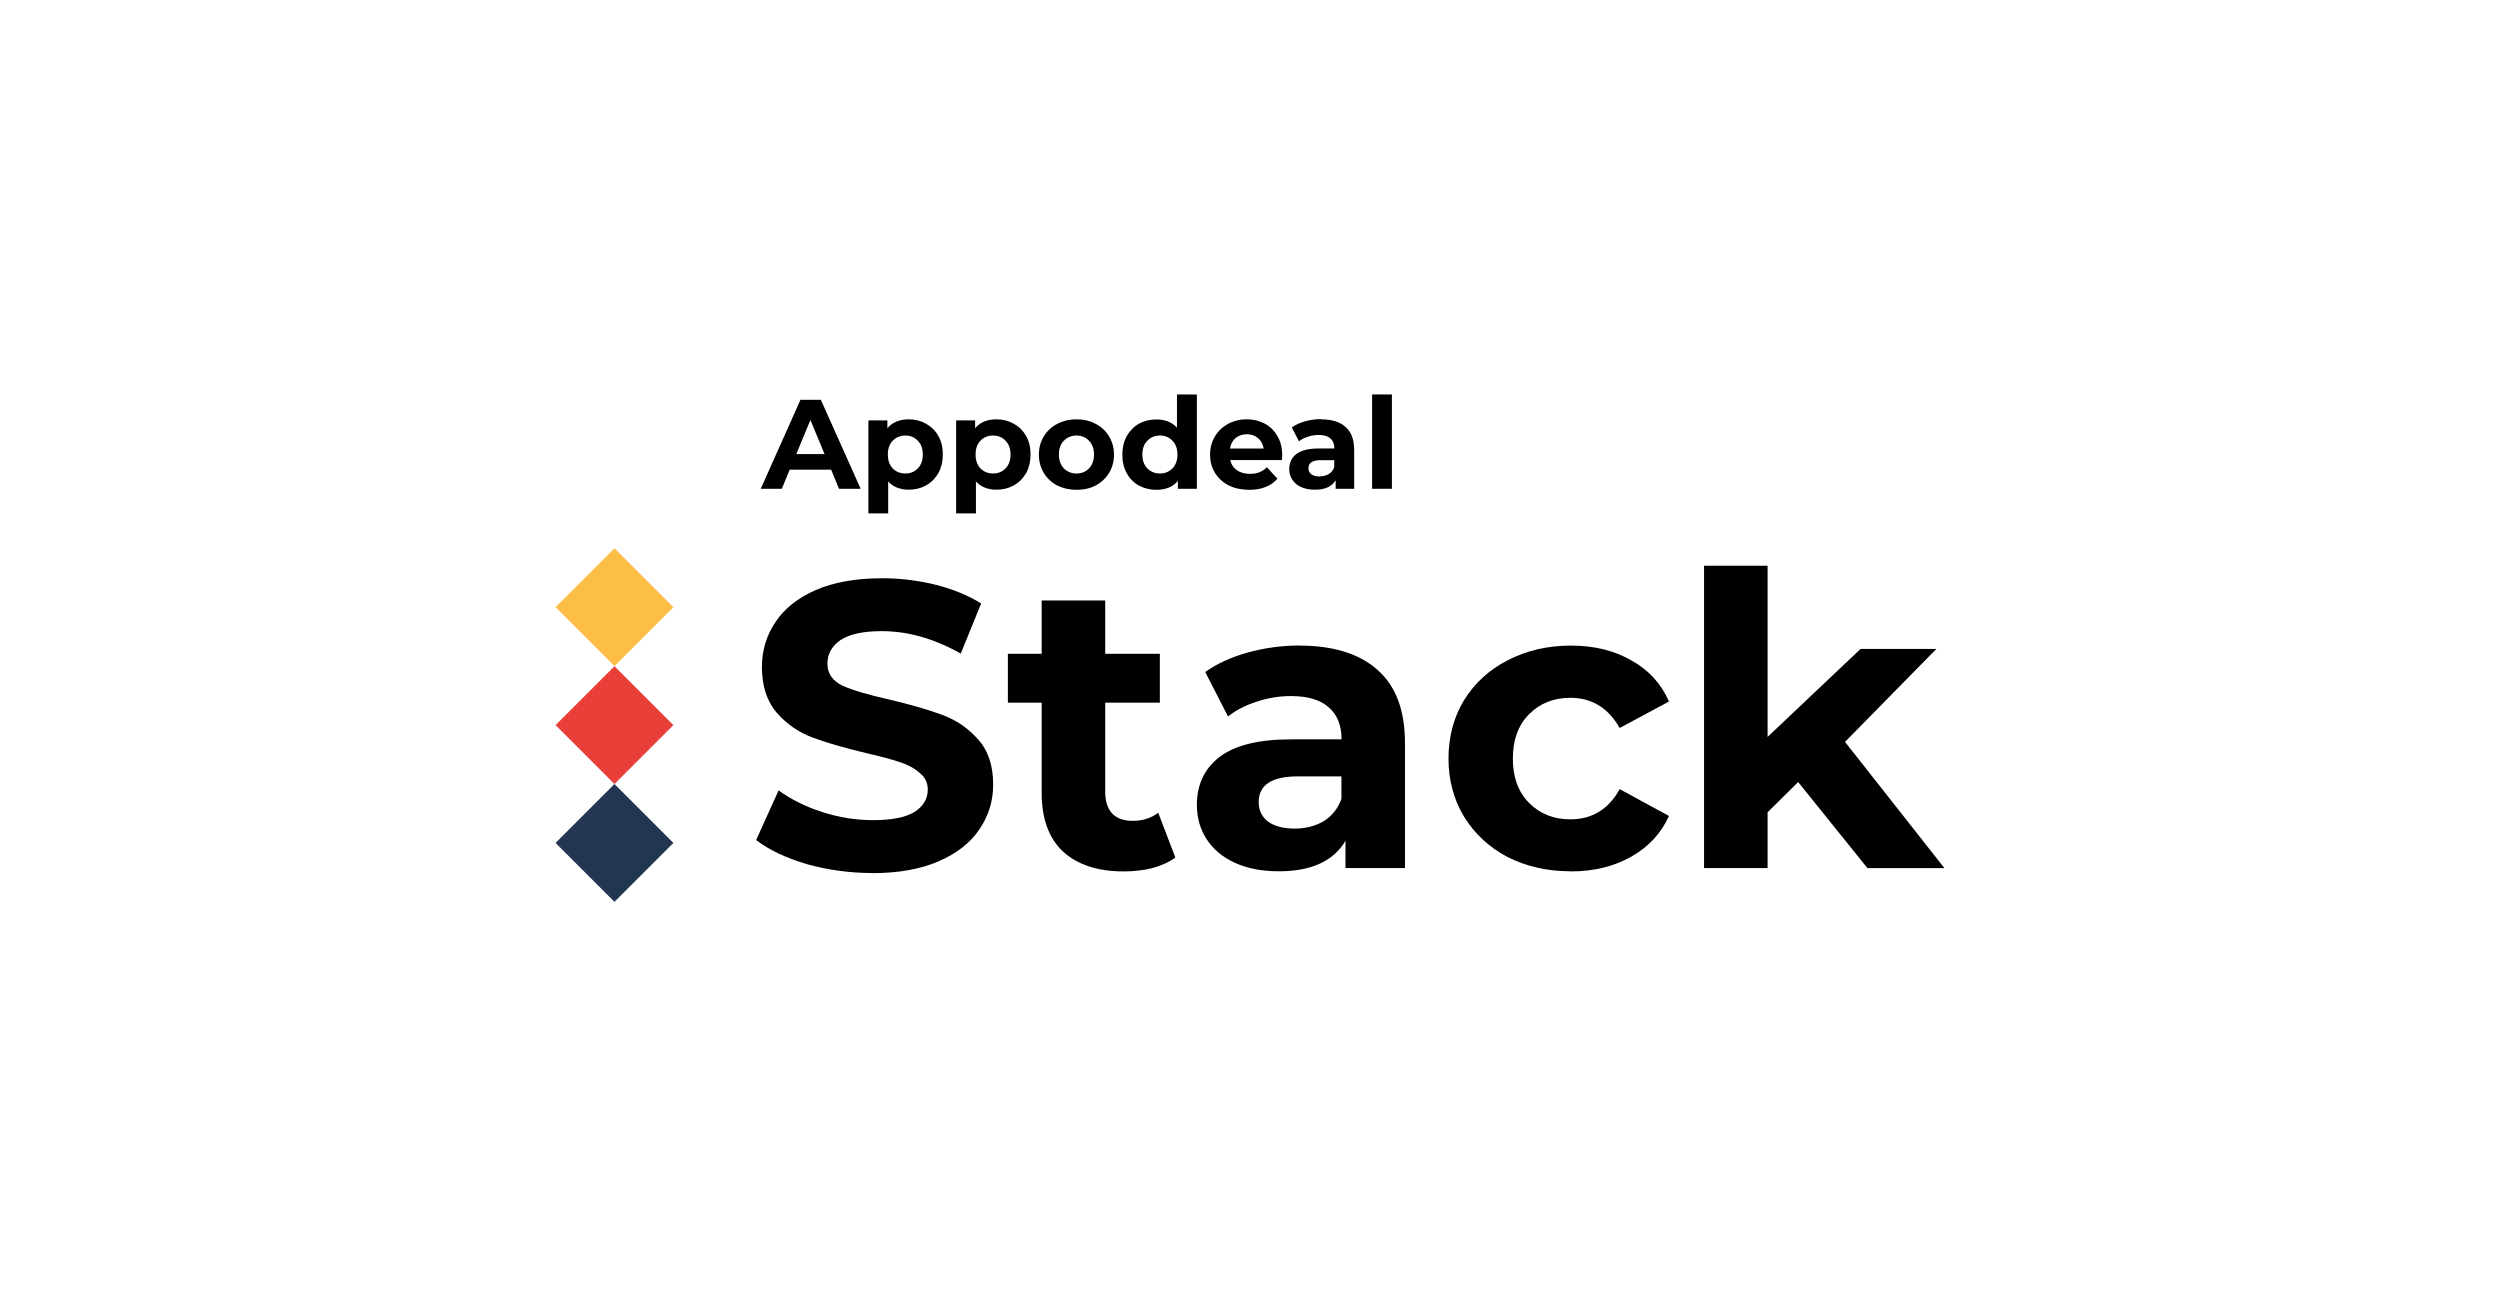<?xml version="1.0" encoding="UTF-8"?><svg id="Layer_1" xmlns="http://www.w3.org/2000/svg" viewBox="0 0 216 112"><defs><style>.cls-1{fill:#223551;}.cls-1,.cls-2,.cls-3{fill-rule:evenodd;}.cls-2{fill:#e84039;}.cls-3{fill:#fcbe46;}</style></defs><path d="M75.37,75.43c-1.95,0-3.84-.26-5.67-.77-1.81-.54-3.26-1.23-4.37-2.08l1.94-4.29c1.06,.77,2.31,1.4,3.77,1.87,1.46,.47,2.91,.7,4.37,.7,1.62,0,2.82-.23,3.59-.7,.77-.49,1.16-1.14,1.16-1.94,0-.59-.23-1.07-.7-1.44-.45-.4-1.03-.72-1.76-.95-.7-.23-1.67-.49-2.89-.77-1.88-.45-3.41-.89-4.61-1.34-1.2-.45-2.23-1.16-3.1-2.15-.84-.99-1.27-2.3-1.27-3.94,0-1.43,.39-2.72,1.16-3.87,.77-1.17,1.94-2.1,3.49-2.78,1.57-.68,3.49-1.02,5.74-1.02,1.57,0,3.11,.19,4.61,.56,1.5,.38,2.82,.92,3.94,1.62l-1.76,4.33c-2.28-1.29-4.55-1.94-6.83-1.94-1.6,0-2.78,.26-3.56,.77-.75,.52-1.13,1.2-1.13,2.04s.43,1.48,1.3,1.9c.89,.4,2.24,.8,4.05,1.2,1.88,.45,3.41,.89,4.61,1.34,1.2,.45,2.22,1.15,3.06,2.11,.87,.96,1.3,2.26,1.3,3.91,0,1.41-.4,2.7-1.2,3.87-.77,1.15-1.95,2.07-3.52,2.75-1.57,.68-3.49,1.02-5.74,1.02Z"/><path d="M101.55,74.09c-.54,.4-1.21,.7-2.01,.92-.77,.19-1.6,.28-2.46,.28-2.25,0-4-.58-5.25-1.73-1.22-1.15-1.83-2.84-1.83-5.07v-7.78h-2.92v-4.22h2.92v-4.61h5.49v4.61h4.72v4.22h-4.72v7.71c0,.8,.2,1.42,.6,1.87,.42,.42,1.01,.63,1.76,.63,.87,0,1.61-.23,2.22-.7l1.48,3.87Z"/><path d="M112.27,55.78c2.93,0,5.19,.7,6.76,2.11,1.57,1.38,2.36,3.49,2.36,6.3v10.81h-5.14v-2.36c-1.03,1.76-2.96,2.64-5.77,2.64-1.46,0-2.72-.25-3.8-.74-1.06-.49-1.87-1.17-2.43-2.04-.56-.87-.84-1.85-.84-2.96,0-1.76,.66-3.14,1.97-4.15,1.34-1.01,3.39-1.51,6.16-1.51h4.37c0-1.2-.36-2.11-1.09-2.75-.73-.66-1.82-.99-3.27-.99-1.01,0-2.01,.16-2.99,.49-.96,.31-1.78,.73-2.46,1.27l-1.97-3.84c1.03-.73,2.26-1.29,3.7-1.69,1.46-.4,2.95-.6,4.47-.6Zm-.42,15.81c.94,0,1.77-.21,2.5-.63,.73-.45,1.24-1.09,1.55-1.94v-1.94h-3.77c-2.25,0-3.38,.74-3.38,2.22,0,.7,.27,1.27,.81,1.69,.56,.4,1.33,.6,2.29,.6Z"/><path d="M135.72,75.28c-2.02,0-3.84-.41-5.46-1.23-1.6-.84-2.85-2.01-3.77-3.49-.89-1.48-1.34-3.16-1.34-5.03s.45-3.56,1.34-5.03c.92-1.48,2.17-2.63,3.77-3.45,1.62-.84,3.44-1.27,5.46-1.27s3.73,.42,5.21,1.27c1.5,.82,2.59,2.01,3.27,3.56l-4.26,2.29c-.99-1.74-2.41-2.61-4.26-2.61-1.43,0-2.62,.47-3.56,1.41-.94,.94-1.41,2.22-1.41,3.84s.47,2.9,1.41,3.84c.94,.94,2.12,1.41,3.56,1.41,1.88,0,3.3-.87,4.26-2.61l4.26,2.32c-.68,1.5-1.77,2.68-3.27,3.52-1.48,.84-3.22,1.27-5.21,1.27Z"/><path d="M155.36,67.57l-2.64,2.61v4.82h-5.49v-26.12h5.49v14.79l8.03-7.6h6.55l-7.89,8.03,8.59,10.91h-6.65l-5.98-7.43Z"/><path d="M71.8,40.58h-3.57l-.68,1.65h-1.82l3.43-7.69h1.76l3.44,7.69h-1.87l-.68-1.65Zm-.56-1.35l-1.22-2.94-1.22,2.94h2.44Z"/><path d="M78.52,36.23c.55,0,1.05,.13,1.49,.38,.45,.25,.81,.6,1.07,1.07,.26,.45,.38,.99,.38,1.59s-.13,1.14-.38,1.6c-.26,.45-.61,.81-1.07,1.07-.45,.25-.94,.37-1.49,.37-.75,0-1.35-.24-1.78-.71v2.76h-1.71v-8.04h1.64v.68c.42-.51,1.04-.77,1.86-.77Zm-.3,4.68c.44,0,.8-.15,1.08-.44,.29-.3,.43-.7,.43-1.2s-.14-.89-.43-1.19c-.28-.3-.64-.45-1.08-.45s-.8,.15-1.09,.45c-.28,.29-.42,.69-.42,1.19s.14,.9,.42,1.2c.29,.29,.65,.44,1.09,.44Z"/><path d="M86.1,36.23c.55,0,1.05,.13,1.49,.38,.45,.25,.81,.6,1.07,1.07,.26,.45,.38,.99,.38,1.59s-.13,1.14-.38,1.6c-.26,.45-.61,.81-1.07,1.07-.45,.25-.94,.37-1.49,.37-.75,0-1.35-.24-1.78-.71v2.76h-1.71v-8.04h1.64v.68c.42-.51,1.04-.77,1.86-.77Zm-.3,4.68c.44,0,.8-.15,1.08-.44,.29-.3,.43-.7,.43-1.2s-.14-.89-.43-1.19c-.28-.3-.64-.45-1.08-.45s-.8,.15-1.09,.45c-.28,.29-.42,.69-.42,1.19s.14,.9,.42,1.2c.29,.29,.65,.44,1.09,.44Z"/><path d="M93.01,42.32c-.62,0-1.18-.13-1.68-.38-.49-.26-.88-.63-1.15-1.09-.28-.46-.42-.99-.42-1.57s.14-1.11,.42-1.57,.66-.82,1.15-1.08c.5-.26,1.06-.4,1.68-.4s1.18,.13,1.67,.4c.49,.26,.88,.62,1.15,1.08s.42,.99,.42,1.57-.14,1.11-.42,1.57c-.28,.46-.66,.82-1.15,1.09-.49,.26-1.05,.38-1.67,.38Zm0-1.41c.44,0,.8-.15,1.08-.44,.29-.3,.43-.7,.43-1.2s-.14-.89-.43-1.19c-.28-.3-.64-.45-1.08-.45s-.8,.15-1.09,.45c-.29,.29-.43,.69-.43,1.19s.14,.9,.43,1.2c.29,.29,.65,.44,1.09,.44Z"/><path d="M103.41,34.08v8.15h-1.64v-.68c-.42,.51-1.04,.77-1.85,.77-.56,0-1.06-.12-1.52-.37-.45-.25-.8-.6-1.05-1.07-.26-.46-.38-1-.38-1.6s.13-1.14,.38-1.6c.26-.46,.61-.82,1.05-1.07,.45-.25,.96-.37,1.52-.37,.75,0,1.34,.24,1.77,.71v-2.87h1.71Zm-3.19,6.83c.43,0,.79-.15,1.08-.44,.29-.3,.43-.7,.43-1.2s-.14-.89-.43-1.19c-.29-.3-.64-.45-1.08-.45s-.8,.15-1.09,.45c-.29,.29-.43,.69-.43,1.19s.14,.9,.43,1.2c.29,.29,.65,.44,1.09,.44Z"/><path d="M110.79,39.29s-.01,.18-.03,.46h-4.47c.08,.37,.27,.66,.57,.87,.3,.21,.67,.32,1.12,.32,.31,0,.58-.04,.81-.13,.24-.1,.47-.24,.67-.44l.91,.99c-.56,.64-1.37,.96-2.44,.96-.67,0-1.26-.13-1.77-.38-.51-.26-.91-.63-1.19-1.09-.28-.46-.42-.99-.42-1.57s.14-1.1,.41-1.56c.28-.47,.66-.83,1.13-1.09,.48-.26,1.02-.4,1.61-.4s1.1,.12,1.57,.37c.47,.25,.83,.61,1.1,1.08,.27,.46,.41,1,.41,1.61Zm-3.06-1.77c-.39,0-.71,.11-.98,.33-.26,.22-.42,.52-.48,.9h2.91c-.06-.37-.22-.67-.48-.89-.26-.23-.59-.34-.97-.34Z"/><path d="M114.15,36.23c.92,0,1.62,.22,2.11,.66,.49,.43,.74,1.09,.74,1.97v3.37h-1.6v-.74c-.32,.55-.92,.82-1.8,.82-.45,0-.85-.08-1.19-.23-.33-.15-.58-.37-.76-.64-.18-.27-.26-.58-.26-.92,0-.55,.21-.98,.62-1.3,.42-.31,1.06-.47,1.92-.47h1.36c0-.37-.11-.66-.34-.86-.23-.21-.57-.31-1.02-.31-.31,0-.63,.05-.93,.15-.3,.1-.56,.23-.77,.4l-.62-1.2c.32-.23,.71-.4,1.15-.53,.45-.12,.92-.19,1.4-.19Zm-.13,4.93c.29,0,.55-.07,.78-.2,.23-.14,.39-.34,.48-.6v-.6h-1.18c-.7,0-1.05,.23-1.05,.69,0,.22,.08,.4,.25,.53,.18,.12,.41,.19,.71,.19Z"/><path d="M118.55,34.08h1.71v8.15h-1.71v-8.15Z"/><path class="cls-3" d="M48,52.46l5.09-5.09,5.09,5.09-5.09,5.09-5.09-5.09Z"/><path class="cls-2" d="M48,62.65l5.09-5.09,5.09,5.09-5.09,5.09-5.09-5.09Z"/><path class="cls-1" d="M48,72.83l5.09-5.09,5.09,5.09-5.09,5.09-5.09-5.09Z"/></svg>